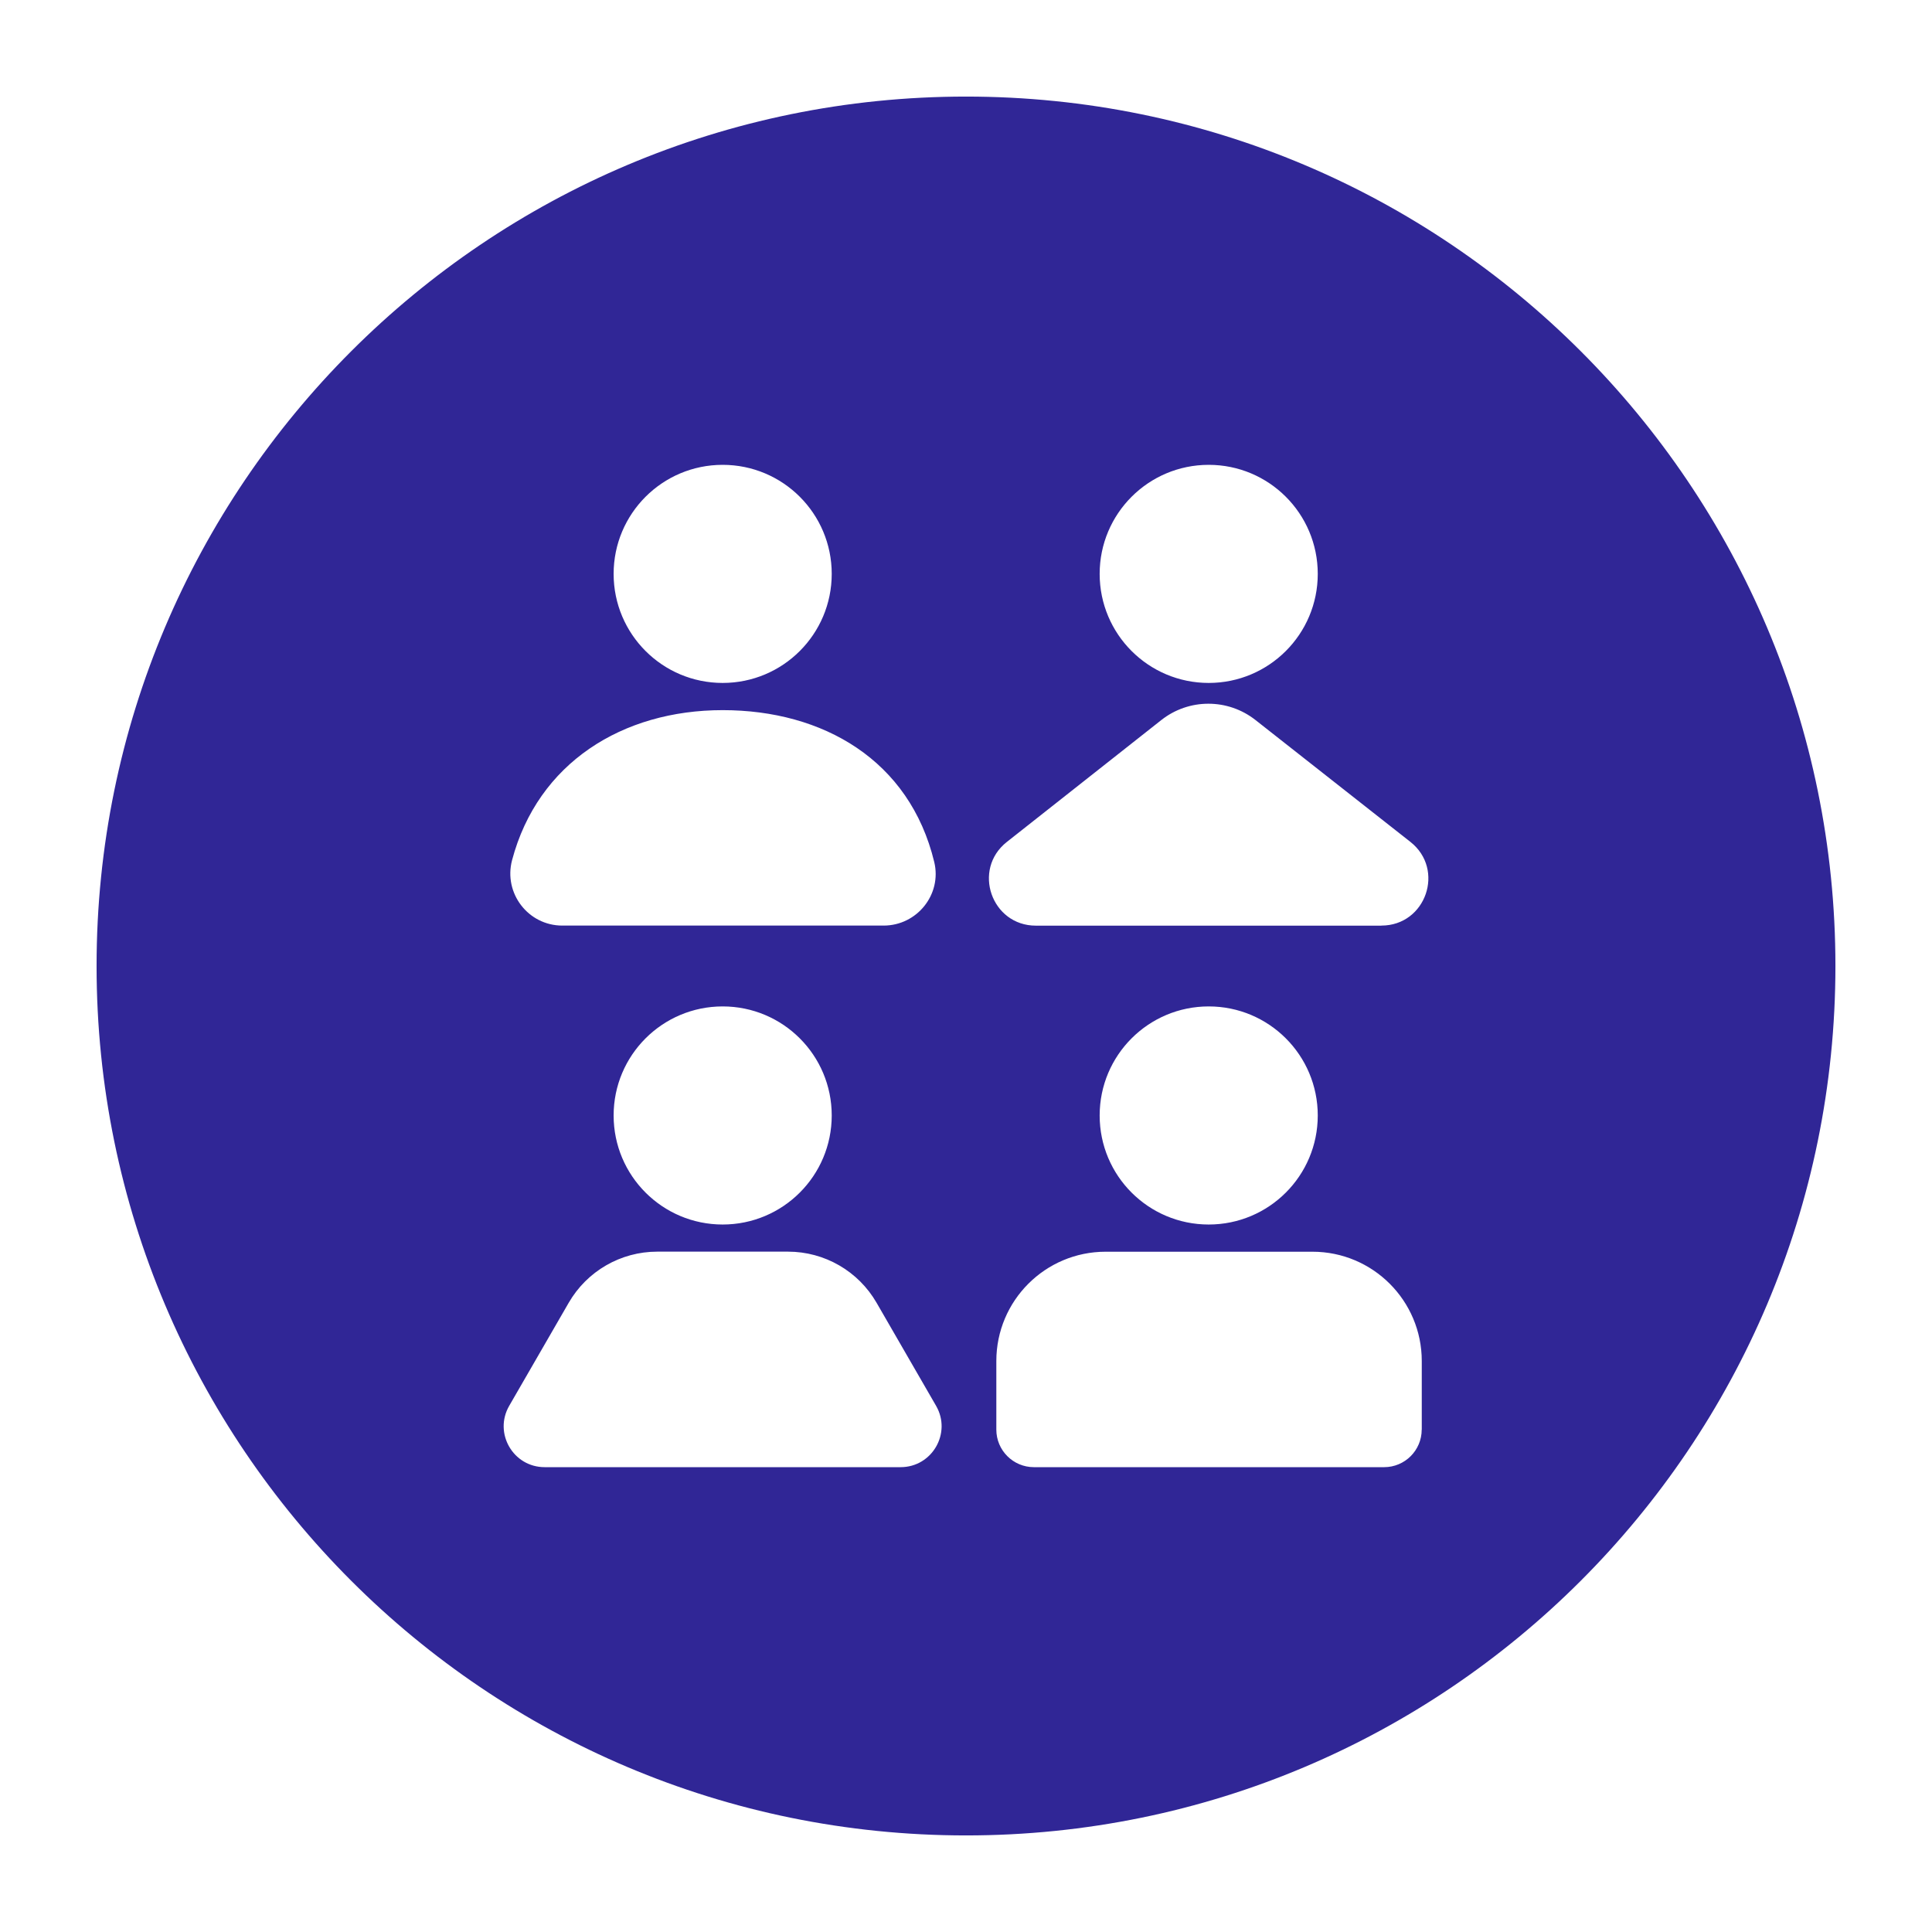 <?xml version="1.0" encoding="UTF-8"?><svg id="Vecto" xmlns="http://www.w3.org/2000/svg" viewBox="0 0 283.46 283.46"><defs><style>.cls-1{fill:#302696;stroke-width:0px;}</style></defs><path class="cls-1" d="m141.73,14.17c-70.45,0-127.56,57.11-127.56,127.56s57.11,127.56,127.56,127.56,127.56-57.11,127.56-127.56S212.18,14.17,141.73,14.17Zm-35.7,54.03c8.84,0,16,7.16,16,16s-7.16,16-16,16-16-7.16-16-16,7.16-16,16-16Zm-30.9,58c3.79-14.27,16.19-22.01,30.9-22.01s27.42,7.32,31.04,22.28c1.15,4.76-2.53,9.33-7.43,9.33h-47.14c-5.01,0-8.65-4.76-7.37-9.6Zm46.9,37.46c0,8.84-7.16,16-16,16s-16-7.16-16-16,7.16-16,16-16,16,7.16,16,16Zm10.13,51.6h-52.25c-4.62,0-7.51-5-5.2-9l8.73-15.12c2.68-4.64,7.63-7.5,12.99-7.5h19.19c5.36,0,10.31,2.86,12.99,7.5l8.73,15.12c2.31,4-.58,9-5.2,9Zm45.18-147.06c8.84,0,16,7.16,16,16s-7.16,16-16,16-16-7.16-16-16,7.16-16,16-16Zm31.25,141.55c0,3.04-2.47,5.51-5.51,5.51h-51.39c-3.04,0-5.51-2.47-5.51-5.51v-10.06c0-8.86,7.18-16.04,16.04-16.04h30.34c8.86,0,16.04,7.18,16.04,16.04v10.06Zm-47.25-46.09c0-8.84,7.16-16,16-16s16,7.16,16,16-7.16,16-16,16-16-7.16-16-16Zm41.34-27.85h-50.7c-6.52,0-9.38-8.24-4.26-12.28l22.66-17.88c4.05-3.2,9.76-3.2,13.82-.01l22.73,17.88c5.13,4.04,2.28,12.28-4.25,12.28Z"/></svg>